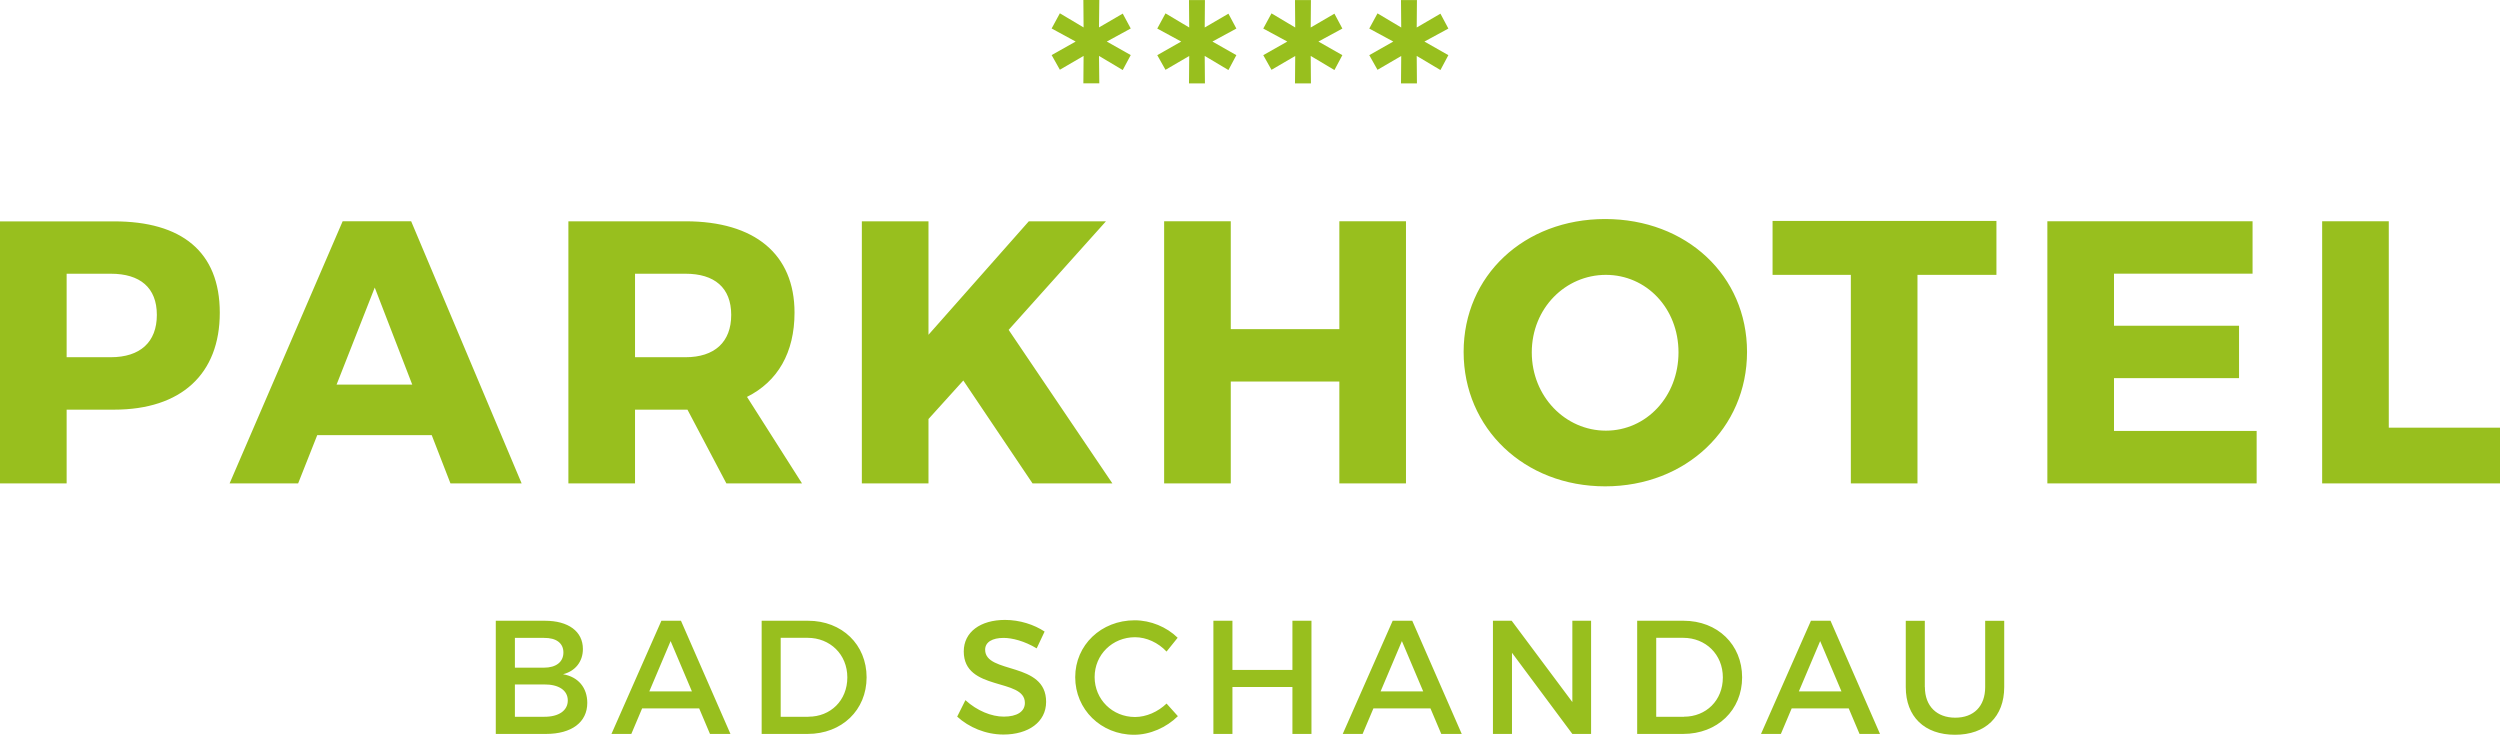 <svg id="Ebene_2" data-name="Ebene 2" xmlns="http://www.w3.org/2000/svg" width="330.89" height="97.25" viewBox="0 0 330.89 97.25">
  <defs>
    <style>
      .cls-1 {
        fill: #98bf1e;
      }
    </style>
  </defs>
  <g id="Ebene_1-2" data-name="Ebene 1">
    <path class="cls-1" d="M115.46,44.61c-.3.43-.51.68-.51.68,0,0,2.37-1.28,4.85-4.61-1.33,1.44-2.79,2.75-4.34,3.93"/>
    <path class="cls-1" d="M159.45,7.4l3.14,1.87,1.05-1.97-3.17-1.8,3.17-1.72-1.05-1.97-3.14,1.83.03-3.63h-2.11l.03,3.63-3.14-1.87-1.09,2.01,3.17,1.72-3.17,1.8,1.09,1.94,3.14-1.83-.03,3.63h2.11l-.03-3.63ZM173.48,7.4l3.14,1.87,1.05-1.97-3.17-1.8,3.17-1.72-1.05-1.97-3.14,1.83.03-3.63h-2.11l.03,3.63-3.14-1.87-1.09,2.01,3.18,1.72-3.18,1.8,1.09,1.94,3.14-1.83-.03,3.63h2.11l-.03-3.63ZM187.51,7.4l3.14,1.87,1.05-1.97-3.17-1.8,3.17-1.72-1.05-1.97-3.14,1.83.03-3.63h-2.11l.03,3.63-3.14-1.87-1.09,2.01,3.18,1.72-3.18,1.8,1.09,1.94,3.14-1.83-.03,3.63h2.11l-.03-3.63Z"/>
    <polygon class="cls-1" points="145.46 7.4 148.6 9.27 149.66 7.29 146.49 5.5 149.66 3.77 148.6 1.8 145.46 3.63 145.5 0 143.39 0 143.42 3.63 140.28 1.76 139.19 3.77 142.37 5.5 139.19 7.29 140.28 9.23 143.42 7.4 143.39 11.03 145.5 11.03 145.46 7.4"/>
    <g>
      <path class="cls-1" d="M316.17,56.6v-27.31h-8.82v34.69h23.54v-7.38h-14.72ZM298.14,36.23v-6.94h-27.16v34.69h27.7v-6.94h-18.88v-6.99h16.55v-6.94h-16.55v-6.89h18.34ZM264.24,36.38v-7.14h-29.63v7.14h10.36v27.6h8.82v-27.6h10.46ZM212.55,36.38c5.35,0,9.61,4.41,9.61,10.26s-4.26,10.36-9.61,10.36-9.81-4.51-9.81-10.36,4.46-10.26,9.81-10.26M212.45,28.99c-10.71,0-18.73,7.48-18.73,17.59s8.03,17.79,18.73,17.79,18.78-7.68,18.78-17.79-8.03-17.59-18.78-17.59M186.09,63.98V29.29h-8.82v14.27h-14.37v-14.27h-8.82v34.69h8.82v-13.48h14.37v13.48h8.82ZM136.68,63.98h10.55l-13.73-20.32,12.88-14.37h-10.21l-13.28,15.02v-15.02h-8.82v34.69h8.82v-8.52l4.61-5.1,9.17,13.63ZM84.05,47.28v-11.05h6.69c3.81,0,6.04,1.83,6.04,5.45s-2.23,5.6-6.04,5.6h-6.69ZM96.14,63.98h10.01l-7.28-11.45c4.06-2.03,6.29-5.85,6.29-11.15,0-7.73-5.25-12.09-14.42-12.09h-15.51v34.69h8.82v-9.76h6.94l5.15,9.76ZM54.56,50.9h-10.01l5.05-12.84,4.96,12.84ZM57.14,57.59l2.48,6.39h9.42l-14.62-34.69h-9.07l-14.96,34.69h9.07l2.53-6.39h15.16ZM8.82,36.23h5.85c3.86,0,6.09,1.83,6.09,5.45s-2.23,5.6-6.09,5.6h-5.85v-11.05ZM0,29.29v34.69h8.82v-9.76h6.29c8.87,0,13.98-4.71,13.98-12.83s-5.1-12.09-13.98-12.09H0Z"/>
      <path class="cls-1" d="M254.76,90.94v-8.77h-2.52v8.77c0,3.92,2.48,6.31,6.52,6.31s6.51-2.39,6.51-6.31v-8.77h-2.52v8.77c0,2.55-1.52,4.05-3.96,4.05s-4.02-1.52-4.02-4.05M238.09,91.51l2.82-6.66,2.82,6.66h-5.65ZM246.13,97.14h2.7l-6.55-14.98h-2.59l-6.61,14.98h2.63l1.43-3.38h7.55l1.43,3.38ZM222.89,94.87h-3.68v-10.45h3.58c2.95,0,5.24,2.18,5.24,5.24s-2.23,5.2-5.14,5.2M222.83,82.16h-6.14v14.98h6.08c4.54,0,7.81-3.16,7.81-7.49s-3.25-7.49-7.75-7.49M197.6,82.16v14.98h2.52v-10.74l7.99,10.74h2.48v-14.98h-2.48v10.76l-8.03-10.76h-2.48ZM182.73,91.51l2.82-6.66,2.82,6.66h-5.65ZM190.77,97.14h2.7l-6.55-14.98h-2.59l-6.61,14.98h2.63l1.43-3.38h7.55l1.43,3.38ZM160.6,82.16v14.98h2.52v-6.21h7.94v6.21h2.52v-14.98h-2.52v6.51h-7.94v-6.51h-2.52ZM154.39,86.25l1.48-1.84c-1.46-1.43-3.57-2.31-5.69-2.31-4.43,0-7.87,3.27-7.87,7.53s3.4,7.62,7.79,7.62c2.12,0,4.28-.96,5.8-2.46l-1.5-1.67c-1.13,1.09-2.68,1.78-4.17,1.78-3,0-5.35-2.33-5.35-5.29s2.35-5.27,5.35-5.27c1.52,0,3.08.73,4.17,1.9M137.21,85.82l1.05-2.23c-1.39-.92-3.29-1.54-5.24-1.54-3.25,0-5.46,1.6-5.46,4.17,0,5.33,8.09,3.47,8.09,6.81,0,1.16-1.05,1.82-2.8,1.82-1.61,0-3.53-.77-5.07-2.18l-1.09,2.18c1.54,1.41,3.76,2.37,6.12,2.37,3.3,0,5.65-1.65,5.65-4.32.02-5.39-8.07-3.64-8.07-6.91,0-1.01.96-1.56,2.44-1.56,1.14,0,2.76.41,4.39,1.39M107.01,94.87h-3.68v-10.45h3.57c2.95,0,5.25,2.18,5.25,5.24s-2.23,5.2-5.14,5.2M106.95,82.16h-6.14v14.98h6.08c4.54,0,7.81-3.16,7.81-7.49s-3.25-7.49-7.75-7.49M85.94,91.51l2.82-6.66,2.82,6.66h-5.65ZM93.98,97.14h2.7l-6.55-14.98h-2.59l-6.61,14.98h2.63l1.43-3.38h7.55l1.43,3.38ZM72,94.87h-3.85v-4.28h3.85c1.97-.02,3.15.79,3.15,2.12s-1.18,2.18-3.15,2.16M72,88.37h-3.85v-3.94h3.85c1.61-.02,2.57.68,2.57,1.93s-.96,2.01-2.57,2.01M72.13,82.16h-6.51v14.98h6.65c3.38,0,5.46-1.54,5.46-4.11,0-2.01-1.2-3.45-3.21-3.79,1.62-.41,2.63-1.67,2.63-3.34,0-2.33-1.92-3.74-5.03-3.74"/>
    </g>
  </g>
</svg>